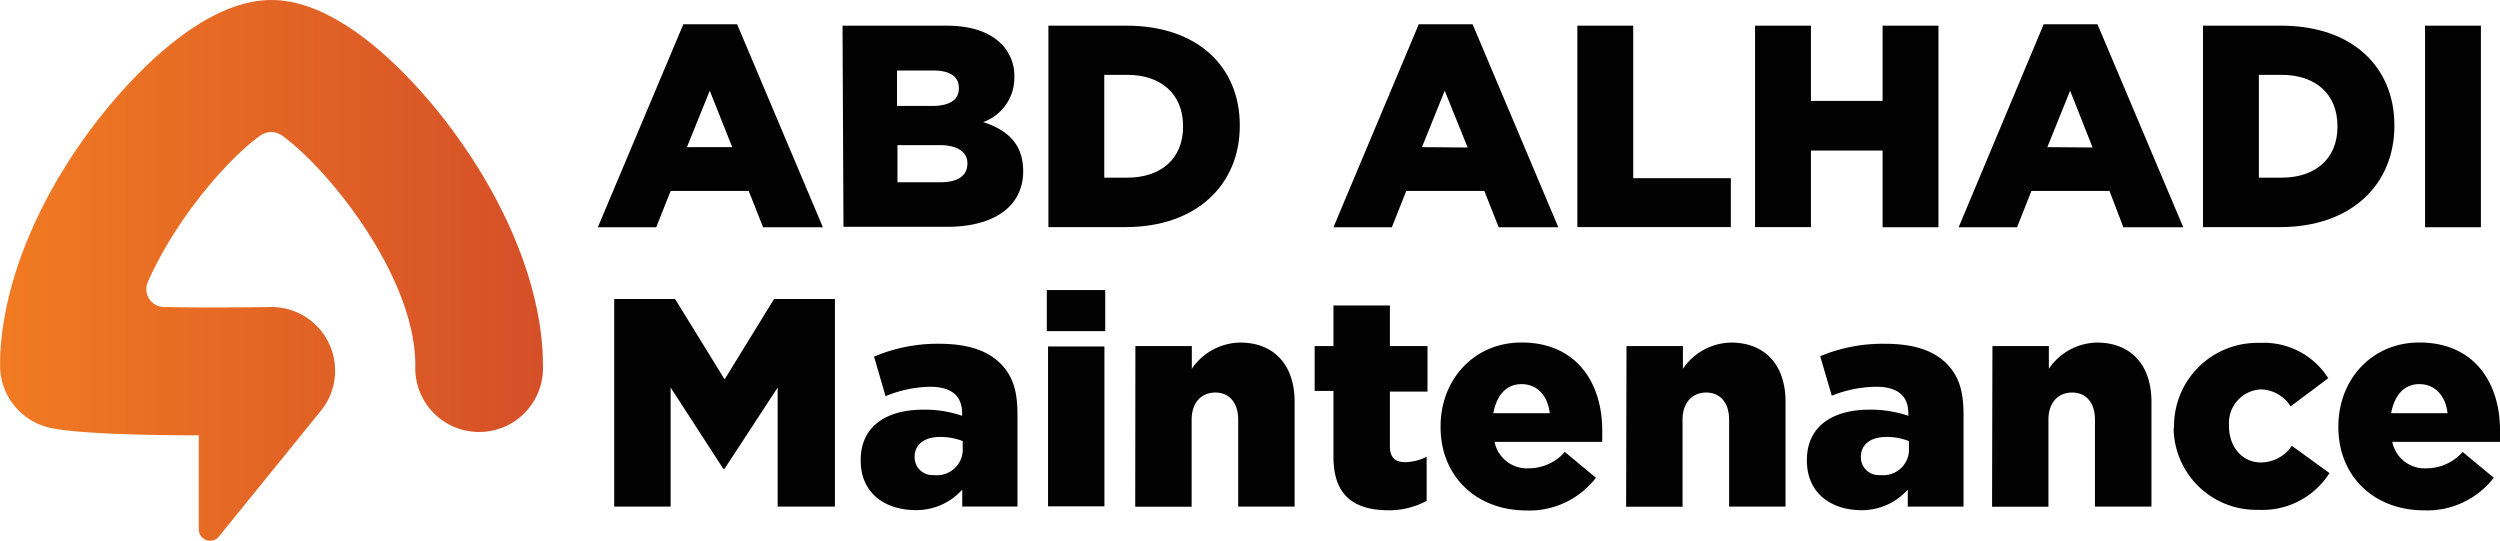 <svg id="Layer_1" data-name="Layer 1" xmlns="http://www.w3.org/2000/svg" xmlns:xlink="http://www.w3.org/1999/xlink" viewBox="0 0 1622.83 351.03"><defs><style>.cls-1{fill:#020202;}.cls-2{fill:url(#linear-gradient);}</style><linearGradient id="linear-gradient" x1="82.09" y1="701.85" x2="434.56" y2="701.85" gradientTransform="translate(0 -441.85)" gradientUnits="userSpaceOnUse"><stop offset="0" stop-color="#f17b22"/><stop offset="1" stop-color="#d54f28"/></linearGradient></defs><path class="cls-1" d="M525.66,100.24h34.92L616.25,232H577.43l-9.34-23.57H517.42L508.08,232H470.17ZM557.4,180l-14.59-36.63L528,180Z" transform="translate(-82.09 -84.49)"/><path class="cls-1" d="M629,101.15h67.15c16.43,0,28,4.09,35.72,11.6a29.35,29.35,0,0,1,8.67,21.31v.55a30.54,30.54,0,0,1-20.21,29.12c15.87,5.25,25.94,14.22,25.94,31.93h0c0,22.4-18.31,36.07-49.51,36.07H629.62Zm75.52,40.36c0-7.27-5.8-11.24-16.42-11.24H664.36v23h22.77c11,0,17.4-3.73,17.4-11.42Zm-12.21,37.17H664.66V202.8h28c11.24,0,17.4-4.28,17.4-12.21v-.37c-.06-6.77-6.16-11.54-18.07-11.54Z" transform="translate(-82.09 -84.49)"/><path class="cls-1" d="M762.64,101.15h50.61c46.52,0,73.63,26.93,73.63,64.65v.37c0,37.73-27.48,65.75-74.36,65.75H762.64Zm36.27,31.93v66.73H813.8c21.86,0,36.26-12.21,36.26-33.09v-.37c0-20.94-14.4-33.27-36.26-33.27Z" transform="translate(-82.09 -84.49)"/><path class="cls-1" d="M1003.05,100.24H1038L1093.64,232h-38.7l-9.34-23.57H994.93L985.59,232H947.68Zm31.74,80-14.89-36.87L1005.13,180Z" transform="translate(-82.09 -84.49)"/><path class="cls-1" d="M1106,101.15h36.26v99h63.37v31.75H1106Z" transform="translate(-82.09 -84.49)"/><path class="cls-1" d="M1221.36,101.15h36.26V150h46.52V101.15h36.26V232h-36.26V182.22h-46.52v49.7h-36.26Z" transform="translate(-82.09 -84.49)"/><path class="cls-1" d="M1408.71,100.24h34.92L1499.31,232h-38.89l-9-23.57h-50.67L1391.44,232h-37.92Zm31.75,80-14.59-36.87L1411.09,180Z" transform="translate(-82.09 -84.49)"/><path class="cls-1" d="M1512.13,101.15h50.6c46.52,0,73.63,26.93,73.63,64.65v.37c0,37.73-27.47,65.75-74.36,65.75h-49.87Zm36.26,31.93v66.73h14.77c21.86,0,36.26-12.21,36.26-33.09v-.37c0-20.94-14.4-33.27-36.26-33.27Z" transform="translate(-82.09 -84.49)"/><path class="cls-1" d="M1656.26,101.15h36.26V232h-36.26Z" transform="translate(-82.09 -84.49)"/><path class="cls-1" d="M480.79,278.56h39.5l32.17,52.19,32.11-52.19h39.5V413.35H586.89V336.06L552.4,388.81h-.8l-34.18-52.75v77.29H480.79Z" transform="translate(-82.09 -84.49)"/><path class="cls-1" d="M640.79,383.5v-.37c0-21.73,16.36-32.72,40.84-32.72a74.2,74.2,0,0,1,25,4v-1.71c0-11-6.71-17.15-20.81-17.15a79.37,79.37,0,0,0-28.88,6.1L649.46,316a105.17,105.17,0,0,1,42.25-8.36c18.68,0,31.38,4.45,39.68,12.69s11.17,18.32,11.17,33.09v59.89H706.72v-11a40,40,0,0,1-30.52,13.31C655.81,415.43,640.79,404.07,640.79,383.5ZM707,375.62V370.8a40.22,40.22,0,0,0-14.47-2.69c-10.56,0-16.73,5-16.73,12.89v.42a11.54,11.54,0,0,0,11.54,11.48h1.35a16.72,16.72,0,0,0,18.29-15c0-.06,0-.13,0-.2A10.33,10.33,0,0,0,707,375.62Z" transform="translate(-82.09 -84.49)"/><path class="cls-1" d="M761.61,272.76h37.91v26.68H761.61Zm.79,36.63H799V413.17H762.4Z" transform="translate(-82.09 -84.49)"/><path class="cls-1" d="M819.11,309.14h36.63v14.72a38.68,38.68,0,0,1,31.32-17c22.16,0,35.41,14.66,35.41,38.34v68.13H885.84V357c0-11.53-6.11-17.7-14.84-17.7s-15.38,6.11-15.38,17.7v56.41H819Z" transform="translate(-82.09 -84.49)"/><path class="cls-1" d="M947.68,381V338.26H935.47V309.14h12.21V282.77h36.63v26.37h24.42v29.55H984.31V374.1c0,7.32,3.29,10.38,10,10.38a32.29,32.29,0,0,0,13.86-3.48v28.63a51.8,51.8,0,0,1-25.4,6.1C960.62,415.43,947.68,405.84,947.68,381Z" transform="translate(-82.09 -84.49)"/><path class="cls-1" d="M1017.21,361.7v-.36c0-30.53,21.74-54.52,52.57-54.52,35.83,0,52.37,26.38,52.37,57v7.51h-69.9a21.48,21.48,0,0,0,22.53,17.15,31.16,31.16,0,0,0,23.08-10.62l20.2,16.73A54.37,54.37,0,0,1,1073,415.85C1040.35,415.85,1017.21,393.63,1017.21,361.7Zm70.88-9c-1.34-11.54-8.3-18.86-18.31-18.86s-16.18,7.32-18.32,18.86Z" transform="translate(-82.09 -84.49)"/><path class="cls-1" d="M1137.9,309.14h36.63v14.72a38.63,38.63,0,0,1,31.2-17c22.16,0,35.41,14.66,35.41,38.34v68.13h-36.63V357c0-11.53-6.11-17.7-14.84-17.7s-15.38,6.11-15.38,17.7v56.41h-36.63Z" transform="translate(-82.09 -84.49)"/><path class="cls-1" d="M1255,383.5v-.37c0-21.73,16.36-32.72,40.84-32.72a75.74,75.74,0,0,1,25,4v-1.71c0-11-6.71-17.15-20.81-17.15a79.22,79.22,0,0,0-28.88,5.8l-7.51-25.64a105.25,105.25,0,0,1,42.19-8.06c18.68,0,31.38,4.45,39.68,12.7s11.17,18.31,11.17,33.08v59.89h-36.2v-11A40,40,0,0,1,1290,415.67C1270,415.43,1255,404.07,1255,383.5Zm66.24-7.88V370.8a40.22,40.22,0,0,0-14.47-2.69c-10.56,0-16.72,5-16.72,12.89v.42a11.53,11.53,0,0,0,11.53,11.48h1.35a16.72,16.72,0,0,0,18.29-15c0-.06,0-.13,0-.2a10,10,0,0,0,0-1.89Z" transform="translate(-82.09 -84.49)"/><path class="cls-1" d="M1375.44,309.14h36.63v14.72a38.63,38.63,0,0,1,31.19-17c22.16,0,35.41,14.66,35.41,38.34v68.13H1442V357c0-11.53-6.1-17.7-14.83-17.7s-15.38,6.11-15.38,17.7v56.41H1375.2Z" transform="translate(-82.09 -84.49)"/><path class="cls-1" d="M1493.32,361.7v-.36A54,54,0,0,1,1547,307.07h2.14A49.37,49.37,0,0,1,1593.44,330L1569,348.27a23.43,23.43,0,0,0-19.47-11A21.78,21.78,0,0,0,1529,360.24h0V361c0,13.49,8.48,23.69,20.81,23.69a24.43,24.43,0,0,0,20-10.81l24.42,17.71A51.54,51.54,0,0,1,1548,415.43a53.6,53.6,0,0,1-54.93-52.23,2.44,2.44,0,0,1,0-.27Z" transform="translate(-82.09 -84.49)"/><path class="cls-1" d="M1600,361.7v-.36c0-30.53,21.74-54.52,52.57-54.52,35.83,0,52.37,26.38,52.37,57v7.51H1635a21.46,21.46,0,0,0,22.52,17.15,31.17,31.17,0,0,0,23.14-10.62l20.21,16.73a54.41,54.41,0,0,1-45.06,21.18C1623.11,415.85,1600,393.63,1600,361.7Zm70.88-9c-1.34-11.54-8.3-18.86-18.31-18.86s-16.18,7.32-18.32,18.86Z" transform="translate(-82.09 -84.49)"/><path id="_Path_" data-name=" Path " class="cls-2" d="M373.53,166c-18.32-24.42-67.16-81.5-115.2-81.5s-96.64,56.65-115.2,81.07c-38.76,51-61,108-61,156.16a41.51,41.51,0,0,0,30.52,40c12.88,3.41,47.25,5.25,98.47,5.37v61.05a7.32,7.32,0,0,0,7.32,7.32,7.2,7.2,0,0,0,6.11-3.17h0l64.89-80,1.71-2.19.8-1h0a41.33,41.33,0,0,0-34.5-65.32c-28.93.42-51.52.36-69,0h0a11.6,11.6,0,0,1-10.32-16.42h0c18.68-42.19,53-80.83,73.26-95.12a12.21,12.21,0,0,1,13-.3h0c28.82,19.9,87.3,90.9,87.3,149.81a41.45,41.45,0,0,0,82.84,3.39v-.22a27.94,27.94,0,0,0,0-3.17C434.57,274,412.29,217.2,373.53,166Z" transform="translate(-82.09 -84.49)"/></svg>
